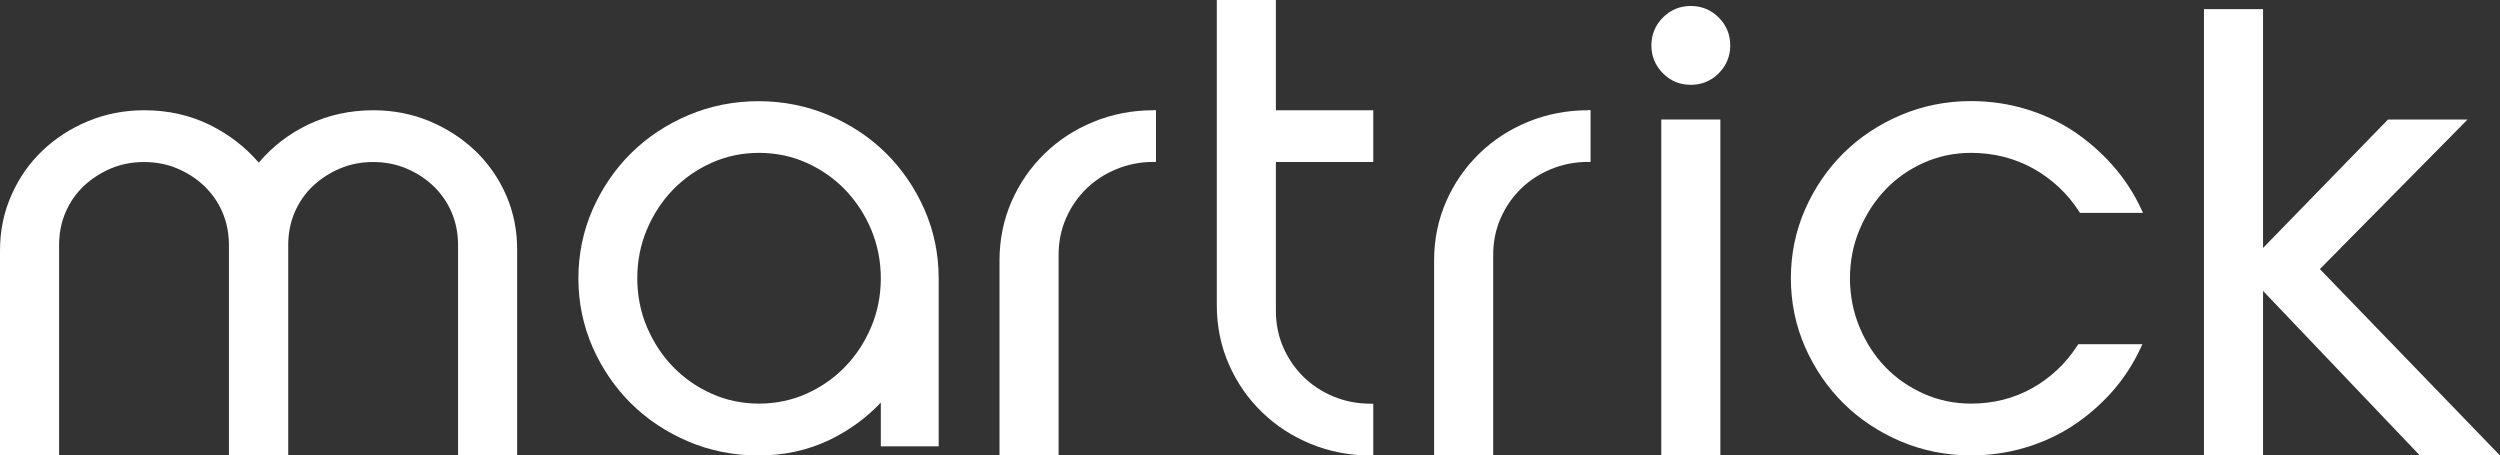 <svg xmlns="http://www.w3.org/2000/svg" xmlns:xlink="http://www.w3.org/1999/xlink" id="Layer_1" x="0px" y="0px" viewBox="0 0 2428.7 442.5" style="enable-background:new 0 0 2428.7 442.5;" xml:space="preserve"><rect x="0" y="0" width="2428.7" height="442.5" fill="#333333" stroke="none"/><style type="text/css">	.st0{fill:#F7AD50;}	.st1{fill:#0E3B5E;}	.st2{fill:#FFFFFF;}</style><g>	<path class="st2" d="M491.7,189.6c-7.2-16.5-17.4-31-30-43.1c-12.7-12.1-27.6-21.7-44.5-28.8c-16.9-7-35.3-10.6-54.5-10.6  c-22.9,0-44.4,4.8-63.9,14.2c-18.5,9-34.5,21.3-47.4,36.7c-13.3-15.4-29.3-27.7-47.7-36.7c-19.3-9.5-40.7-14.2-63.6-14.2  c-19.3,0-37.6,3.6-54.5,10.6c-16.9,7-31.9,16.7-44.5,28.8c-12.7,12.1-22.8,26.6-30,43.1C3.7,206.1,0,224.2,0,243.6v198.9h57.4  V238.2c0-11.5,2.1-22.3,6.3-32c4.2-9.7,10.1-18.3,17.6-25.4c7.5-7.1,16.3-12.8,26.3-17.1c10-4.2,20.8-6.3,32.3-6.3  c11.5,0,22.4,2.1,32.3,6.3c10,4.2,18.9,10,26.3,17.1c7.4,7.1,13.4,15.6,17.6,25.4c4.2,9.8,6.3,20.5,6.3,32v204.3H280V238.2  c0-11.5,2.1-22.3,6.3-32c4.2-9.7,10.1-18.3,17.6-25.4c7.5-7.1,16.3-12.8,26.3-17.1c10-4.2,20.8-6.3,32.3-6.3  c11.5,0,22.4,2.1,32.3,6.3c10,4.2,18.9,10,26.3,17.1c7.4,7.1,13.4,15.6,17.6,25.4c4.2,9.8,6.3,20.5,6.3,32v204.3h57.4V243.6  C502.6,224.3,498.9,206.1,491.7,189.6z"></path>	<path class="st2" d="M898,203.3c-9.2-20.8-21.8-39.2-37.4-54.6c-15.6-15.4-34.3-27.8-55.5-36.8c-21.3-9-44.2-13.6-68.2-13.6  c-24,0-47,4.6-68.2,13.6c-21.2,9-39.9,21.4-55.5,36.8c-15.6,15.4-28.2,33.8-37.4,54.6c-9.2,20.9-13.9,43.4-13.9,67.1  c0,23.7,4.7,46.2,13.9,67.1c9.2,20.8,21.8,39.2,37.4,54.6c15.6,15.4,34.3,27.8,55.5,36.8c21.2,9,44.2,13.6,68.2,13.6  c24.9,0,48-5.1,68.9-15.1c18.9-9.1,35.6-21.2,49.9-36.3v42.5h56.2V270.3C911.9,246.7,907.2,224.1,898,203.3z M855.7,270.3  c0,16.6-3.1,32.5-9.3,47.2c-6.2,14.7-14.7,27.8-25.4,38.8c-10.6,11-23.3,19.8-37.6,26.2c-14.3,6.4-29.8,9.6-46,9.6  c-16.2,0-31.7-3.2-46-9.6c-14.3-6.4-27-15.2-37.6-26.2c-10.7-11-19.2-24.1-25.4-38.8c-6.2-14.7-9.3-30.6-9.3-47.2  c0-16.6,3.1-32.5,9.3-47.2c6.2-14.7,14.7-27.8,25.4-38.8c10.6-11,23.3-19.8,37.6-26.2c14.3-6.4,29.8-9.6,46-9.6  c16.2,0,31.7,3.2,46,9.6c14.3,6.4,27,15.2,37.6,26.2c10.6,11,19.2,24.1,25.4,38.8C852.5,237.8,855.7,253.7,855.7,270.3z"></path>	<path class="st2" d="M1120.5,107.1c-20.5,0-40,3.8-58.1,11.2c-18.1,7.4-34.1,17.8-47.5,30.9c-13.5,13.1-24.3,28.6-32.1,46.3  c-7.8,17.7-11.8,37.1-11.8,57.6v189.4h57.4V247.7c0-12.7,2.4-24.7,7.2-35.6c4.8-11,11.4-20.6,19.7-28.7  c8.3-8.1,18.1-14.5,29.3-19.1c11.1-4.6,23.2-7,35.9-7h2.5v-50.3H1120.5z"></path>	<path class="st2" d="M1334.1,157.4v-50.3h-94.6V0h-57.4v296.5c0,20.5,4,39.9,11.8,57.6c7.8,17.7,18.6,33.3,32.1,46.3  c13.5,13.1,29.4,23.5,47.5,30.9c18.1,7.4,37.6,11.2,58.1,11.2h2.5v-50.3h-2.5c-12.7,0-24.8-2.3-35.9-6.9c-11.2-4.6-21-11-29.3-19.1  c-8.3-8.1-14.9-17.7-19.7-28.7c-4.8-10.9-7.2-22.9-7.2-35.6V157.4H1334.1z"></path>	<path class="st2" d="M1542.7,107.1c-20.5,0-40,3.8-58.1,11.2c-18.1,7.4-34.1,17.8-47.5,30.9c-13.5,13.1-24.3,28.6-32.1,46.3  c-7.8,17.7-11.8,37.1-11.8,57.6v189.4h57.4V247.7c0-12.7,2.4-24.7,7.2-35.6c4.8-11,11.4-20.6,19.7-28.7  c8.3-8.1,18.1-14.5,29.3-19.1c11.1-4.6,23.2-7,35.9-7h2.5v-50.3H1542.7z"></path>	<g>		<path class="st2" d="M1642.6,82.4c10.6,0,19.7-3.8,27.1-11.2c7.4-7.4,11.2-16.5,11.2-27.1c0-10.6-3.8-19.7-11.2-27.1   c-7.4-7.4-16.5-11.2-27.1-11.2c-10.6,0-19.7,3.8-27.1,11.2c-7.4,7.4-11.2,16.5-11.2,27.1c0,10.6,3.8,19.7,11.2,27.1   C1622.9,78.7,1632,82.4,1642.6,82.4z"></path>		<rect x="1613.9" y="116.1" class="st2" width="57.4" height="326.4"></rect>	</g>	<path class="st2" d="M2018.2,335.6c-11.2,17.4-26,31.4-43.8,41.4c-17.8,10-37.8,15.1-59.5,15.1c-16.2,0-31.7-3.2-46-9.6  c-14.3-6.4-26.9-15.1-37.3-25.9c-10.5-10.8-18.9-23.9-25.1-38.8c-6.2-14.9-9.3-30.9-9.3-47.5c0-16.6,3.1-32.5,9.3-47.2  c6.2-14.7,14.6-27.8,25.1-38.8c10.4-11,23-19.8,37.3-26.2c14.3-6.4,29.8-9.6,46-9.6c22,0,42.5,5.2,60.7,15.4  c18.2,10.3,33.1,24.3,44.3,41.7l0.7,1.2h61.3l-1.7-3.6c-7.2-15.6-16.7-30-28.1-42.9c-11.4-12.8-24.3-23.9-38.3-33.2  c-14-9.2-29.7-16.4-46.5-21.4c-16.8-5-34.5-7.5-52.5-7.5c-24,0-47,4.6-68.2,13.6c-21.2,9-39.9,21.4-55.5,36.8  c-15.6,15.4-28.2,33.8-37.4,54.6c-9.2,20.9-13.9,43.4-13.9,67.1c0,23.7,4.7,46.2,13.9,67.1c9.2,20.8,21.8,39.2,37.4,54.6  c15.6,15.4,34.3,27.8,55.5,36.8c21.2,9,44.2,13.6,68.2,13.6c18,0,35.7-2.5,52.5-7.5c16.8-5,32.5-12.2,46.5-21.4  c14-9.2,26.8-20.3,38-32.9c11.2-12.6,20.6-27,27.8-42.6l1.7-3.6h-62.4L2018.2,335.6z"></path>	<polygon class="st2" points="2253.7,261.4 2397.2,116.1 2319.9,116.1 2198.5,240.9 2198.5,8.9 2141.1,8.9 2141.1,442.5   2198.5,442.5 2198.5,282.6 2350.1,441.7 2350.8,442.5 2428.7,442.5  "></polygon></g></svg>